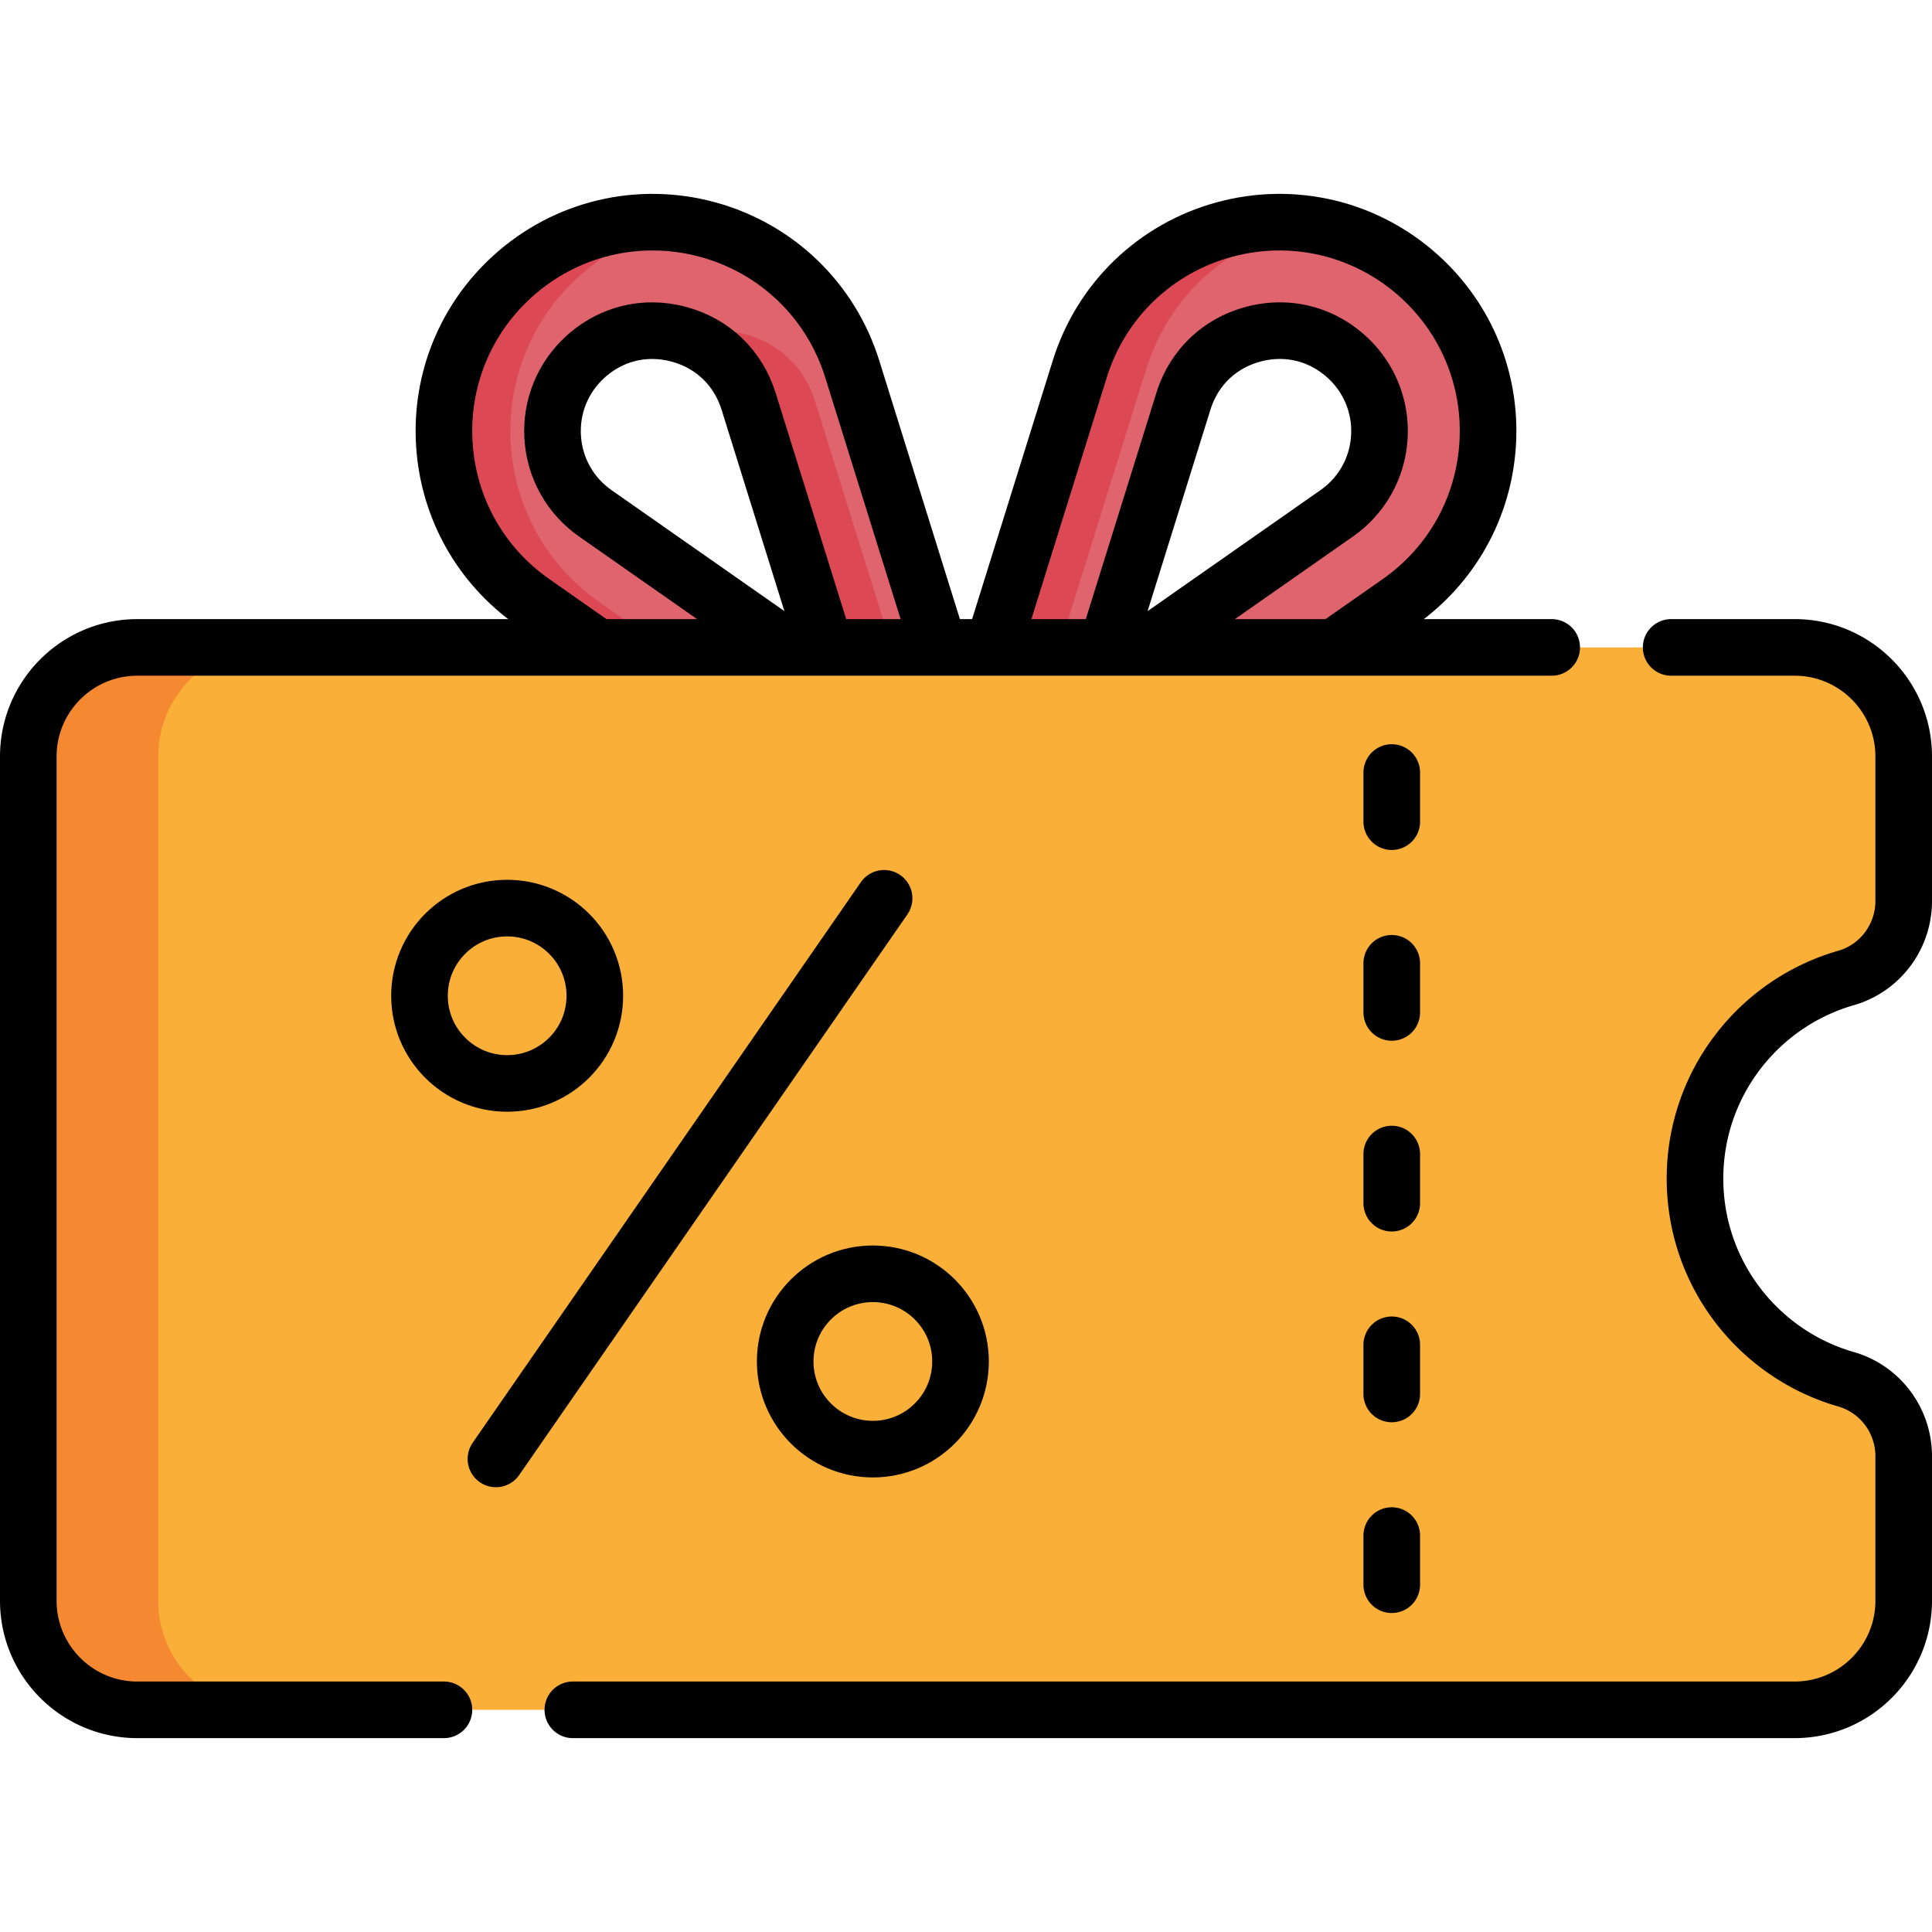<svg xmlns="http://www.w3.org/2000/svg" version="1.1" xmlns:xlink="http://www.w3.org/1999/xlink" width="512" height="512" x="0" y="0" viewBox="0 0 512 512" style="enable-background:new 0 0 512 512" xml:space="preserve" class="hovered-paths"><g><path d="M247.858 231.027a14.37 14.37 0 0 1-8.247-2.599l-98.347-68.821c-13.888-9.719-22.457-24.995-23.51-41.914-1.053-16.918 5.555-33.14 18.13-44.506 14.076-12.723 33.407-17.331 51.709-12.331 18.302 5.001 32.602 18.8 38.252 36.913l35.746 114.59a14.385 14.385 0 0 1-13.733 18.668zM172.812 87.628c-6.445 0-12.625 2.372-17.636 6.902-6.04 5.459-9.214 13.25-8.708 21.376.506 8.125 4.621 15.462 11.291 20.13l63.817 44.658-23.196-74.358c-2.754-8.829-9.45-15.29-18.371-17.728a27.278 27.278 0 0 0-7.197-.98z" style="" fill="#df646e" data-original="#df646e"></path><path d="M255.652 228.255a14.382 14.382 0 0 1-5.242-15.895l35.746-114.59c5.65-18.113 19.95-31.912 38.252-36.913 18.302-4.999 37.633-.392 51.709 12.331 12.575 11.366 19.183 27.588 18.13 44.506-1.054 16.918-9.622 32.194-23.51 41.914l-98.347 68.821a14.363 14.363 0 0 1-8.247 2.599 14.372 14.372 0 0 1-8.491-2.773zM331.99 88.608c-8.921 2.438-15.617 8.9-18.371 17.728l-23.196 74.358 63.817-44.658c6.67-4.668 10.786-12.005 11.291-20.13.506-8.126-2.668-15.917-8.708-21.376-5.012-4.53-11.191-6.902-17.636-6.902-2.377 0-4.792.323-7.197.98z" style="" fill="#df646e" data-original="#df646e"></path><path d="M215.998 106.336c-2.754-8.828-9.45-15.29-18.371-17.728a27.29 27.29 0 0 0-7.198-.98c-2.979 0-5.895.529-8.671 1.522 8.045 2.769 14.053 8.945 16.623 17.186l18.276 58.587 22.537 15.771-23.196-74.358z" style="" fill="#dc4955" data-original="#dc4955"></path><path d="M158.881 159.607c-13.888-9.719-22.457-24.995-23.51-41.914-1.053-16.918 5.555-33.14 18.13-44.506 8.068-7.292 17.864-11.904 28.201-13.583-16.48-2.648-33.245 2.219-45.818 13.583-12.575 11.366-19.183 27.588-18.13 44.506 1.054 16.918 9.622 32.194 23.51 41.914l98.347 68.821a14.363 14.363 0 0 0 8.247 2.599c2.983 0 5.964-.925 8.49-2.772.102-.075.196-.158.296-.235l-97.763-68.413z" style="" fill="#dc4955" data-original="#dc4955"></path><path d="m268.026 212.359 35.746-114.59c5.65-18.113 19.95-31.912 38.252-36.913a56.122 56.122 0 0 1 5.891-1.252 55.376 55.376 0 0 0-23.508 1.252c-18.302 5.001-32.602 18.801-38.252 36.913l-35.746 114.59a14.387 14.387 0 0 0 13.732 18.668 14.37 14.37 0 0 0 8.247-2.599l.583-.408a14.382 14.382 0 0 1-4.945-15.661z" style="" fill="#dc4955" data-original="#dc4955"></path><path d="M449.191 312.346c0-25.241 16.908-46.533 40.016-53.167 9.077-2.606 15.293-10.962 15.293-20.406v-38.288c0-15.969-12.945-28.915-28.915-28.915H36.415c-15.969 0-28.915 12.945-28.915 28.915v223.723c0 15.969 12.945 28.915 28.915 28.915h439.171c15.969 0 28.915-12.945 28.915-28.915V385.92c0-9.444-6.215-17.8-15.293-20.406-23.108-6.635-40.017-27.927-40.017-53.168z" style="" fill="#f9af38" data-original="#f9af38" class="hovered-path"></path><path d="M41.924 424.207V200.485c0-15.969 12.945-28.915 28.915-28.915H36.415c-15.969 0-28.915 12.945-28.915 28.915v223.723c0 15.969 12.945 28.915 28.915 28.915h34.424c-15.97-.001-28.915-12.947-28.915-28.916z" style="" fill="#f48931" data-original="#f48931" class=""></path><path d="M248.439 170.197 225.845 97.77c-5.65-18.113-19.95-31.912-38.252-36.913-18.302-4.999-37.633-.392-51.709 12.331-12.575 11.366-19.183 27.588-18.13 44.506 1.054 16.918 9.622 32.194 23.51 41.914l15.134 10.59" style="stroke-width:15;stroke-linecap:round;stroke-linejoin:round;stroke-miterlimit:10;" fill="none" stroke="#000000" stroke-width="15" stroke-linecap="round" stroke-linejoin="round" stroke-miterlimit="10" data-original="#000000" class=""></path><path d="m206.576 170.197-48.817-34.161c-6.67-4.668-10.786-12.005-11.291-20.13-.506-8.126 2.668-15.917 8.708-21.376 5.012-4.53 11.191-6.902 17.636-6.902 2.378 0 4.793.323 7.198.98 8.921 2.438 15.617 8.9 18.371 17.728l19.921 63.861M355.602 170.197l15.134-10.59c13.888-9.719 22.457-24.995 23.51-41.914 1.053-16.918-5.555-33.14-18.13-44.506-14.076-12.723-33.407-17.331-51.709-12.331-18.302 5.001-32.602 18.801-38.252 36.913l-22.593 72.428" style="stroke-width:15;stroke-linecap:round;stroke-linejoin:round;stroke-miterlimit:10;" fill="none" stroke="#000000" stroke-width="15" stroke-linecap="round" stroke-linejoin="round" stroke-miterlimit="10" data-original="#000000" class=""></path><path d="m293.698 170.197 19.921-63.861c2.754-8.828 9.45-15.29 18.371-17.728a27.29 27.29 0 0 1 7.198-.98c6.445 0 12.625 2.372 17.636 6.902 6.04 5.459 9.214 13.25 8.708 21.376-.506 8.125-4.621 15.462-11.291 20.13l-48.817 34.161M411.213 171.57H36.415c-15.969 0-28.915 12.945-28.915 28.915v223.723c0 15.969 12.945 28.915 28.915 28.915h81.23M151.809 453.122h323.777c15.969 0 28.915-12.945 28.915-28.915v-38.288c0-9.444-6.215-17.8-15.293-20.406-23.108-6.634-40.016-27.926-40.016-53.167 0-25.241 16.908-46.533 40.016-53.167 9.077-2.606 15.293-10.962 15.293-20.406v-38.288c0-15.969-12.945-28.915-28.915-28.915h-32.713M368.83 204.729v13.021M368.83 255.282v13.022M368.83 305.835v13.022M368.83 356.389v13.021M368.83 406.942v13.021" style="stroke-width:15;stroke-linecap:round;stroke-linejoin:round;stroke-miterlimit:10;" fill="none" stroke="#000000" stroke-width="15" stroke-linecap="round" stroke-linejoin="round" stroke-miterlimit="10" data-original="#000000" class=""></path><path d="M134.403 287.122h0c-12.831 0-23.233-10.402-23.233-23.233v0c0-12.831 10.402-23.233 23.233-23.233h0c12.831 0 23.233 10.402 23.233 23.233v0c0 12.831-10.402 23.233-23.233 23.233zM231.317 384.036h0c-12.831 0-23.233-10.402-23.233-23.233v0c0-12.831 10.402-23.233 23.233-23.233h0c12.831 0 23.233 10.402 23.233 23.233v0c0 12.831-10.402 23.233-23.233 23.233zM234.298 238.064 131.422 386.628" style="stroke-width:15;stroke-linecap:round;stroke-linejoin:round;stroke-miterlimit:10;" fill="none" stroke="#000000" stroke-width="15" stroke-linecap="round" stroke-linejoin="round" stroke-miterlimit="10" data-original="#000000" class=""></path></g></svg>